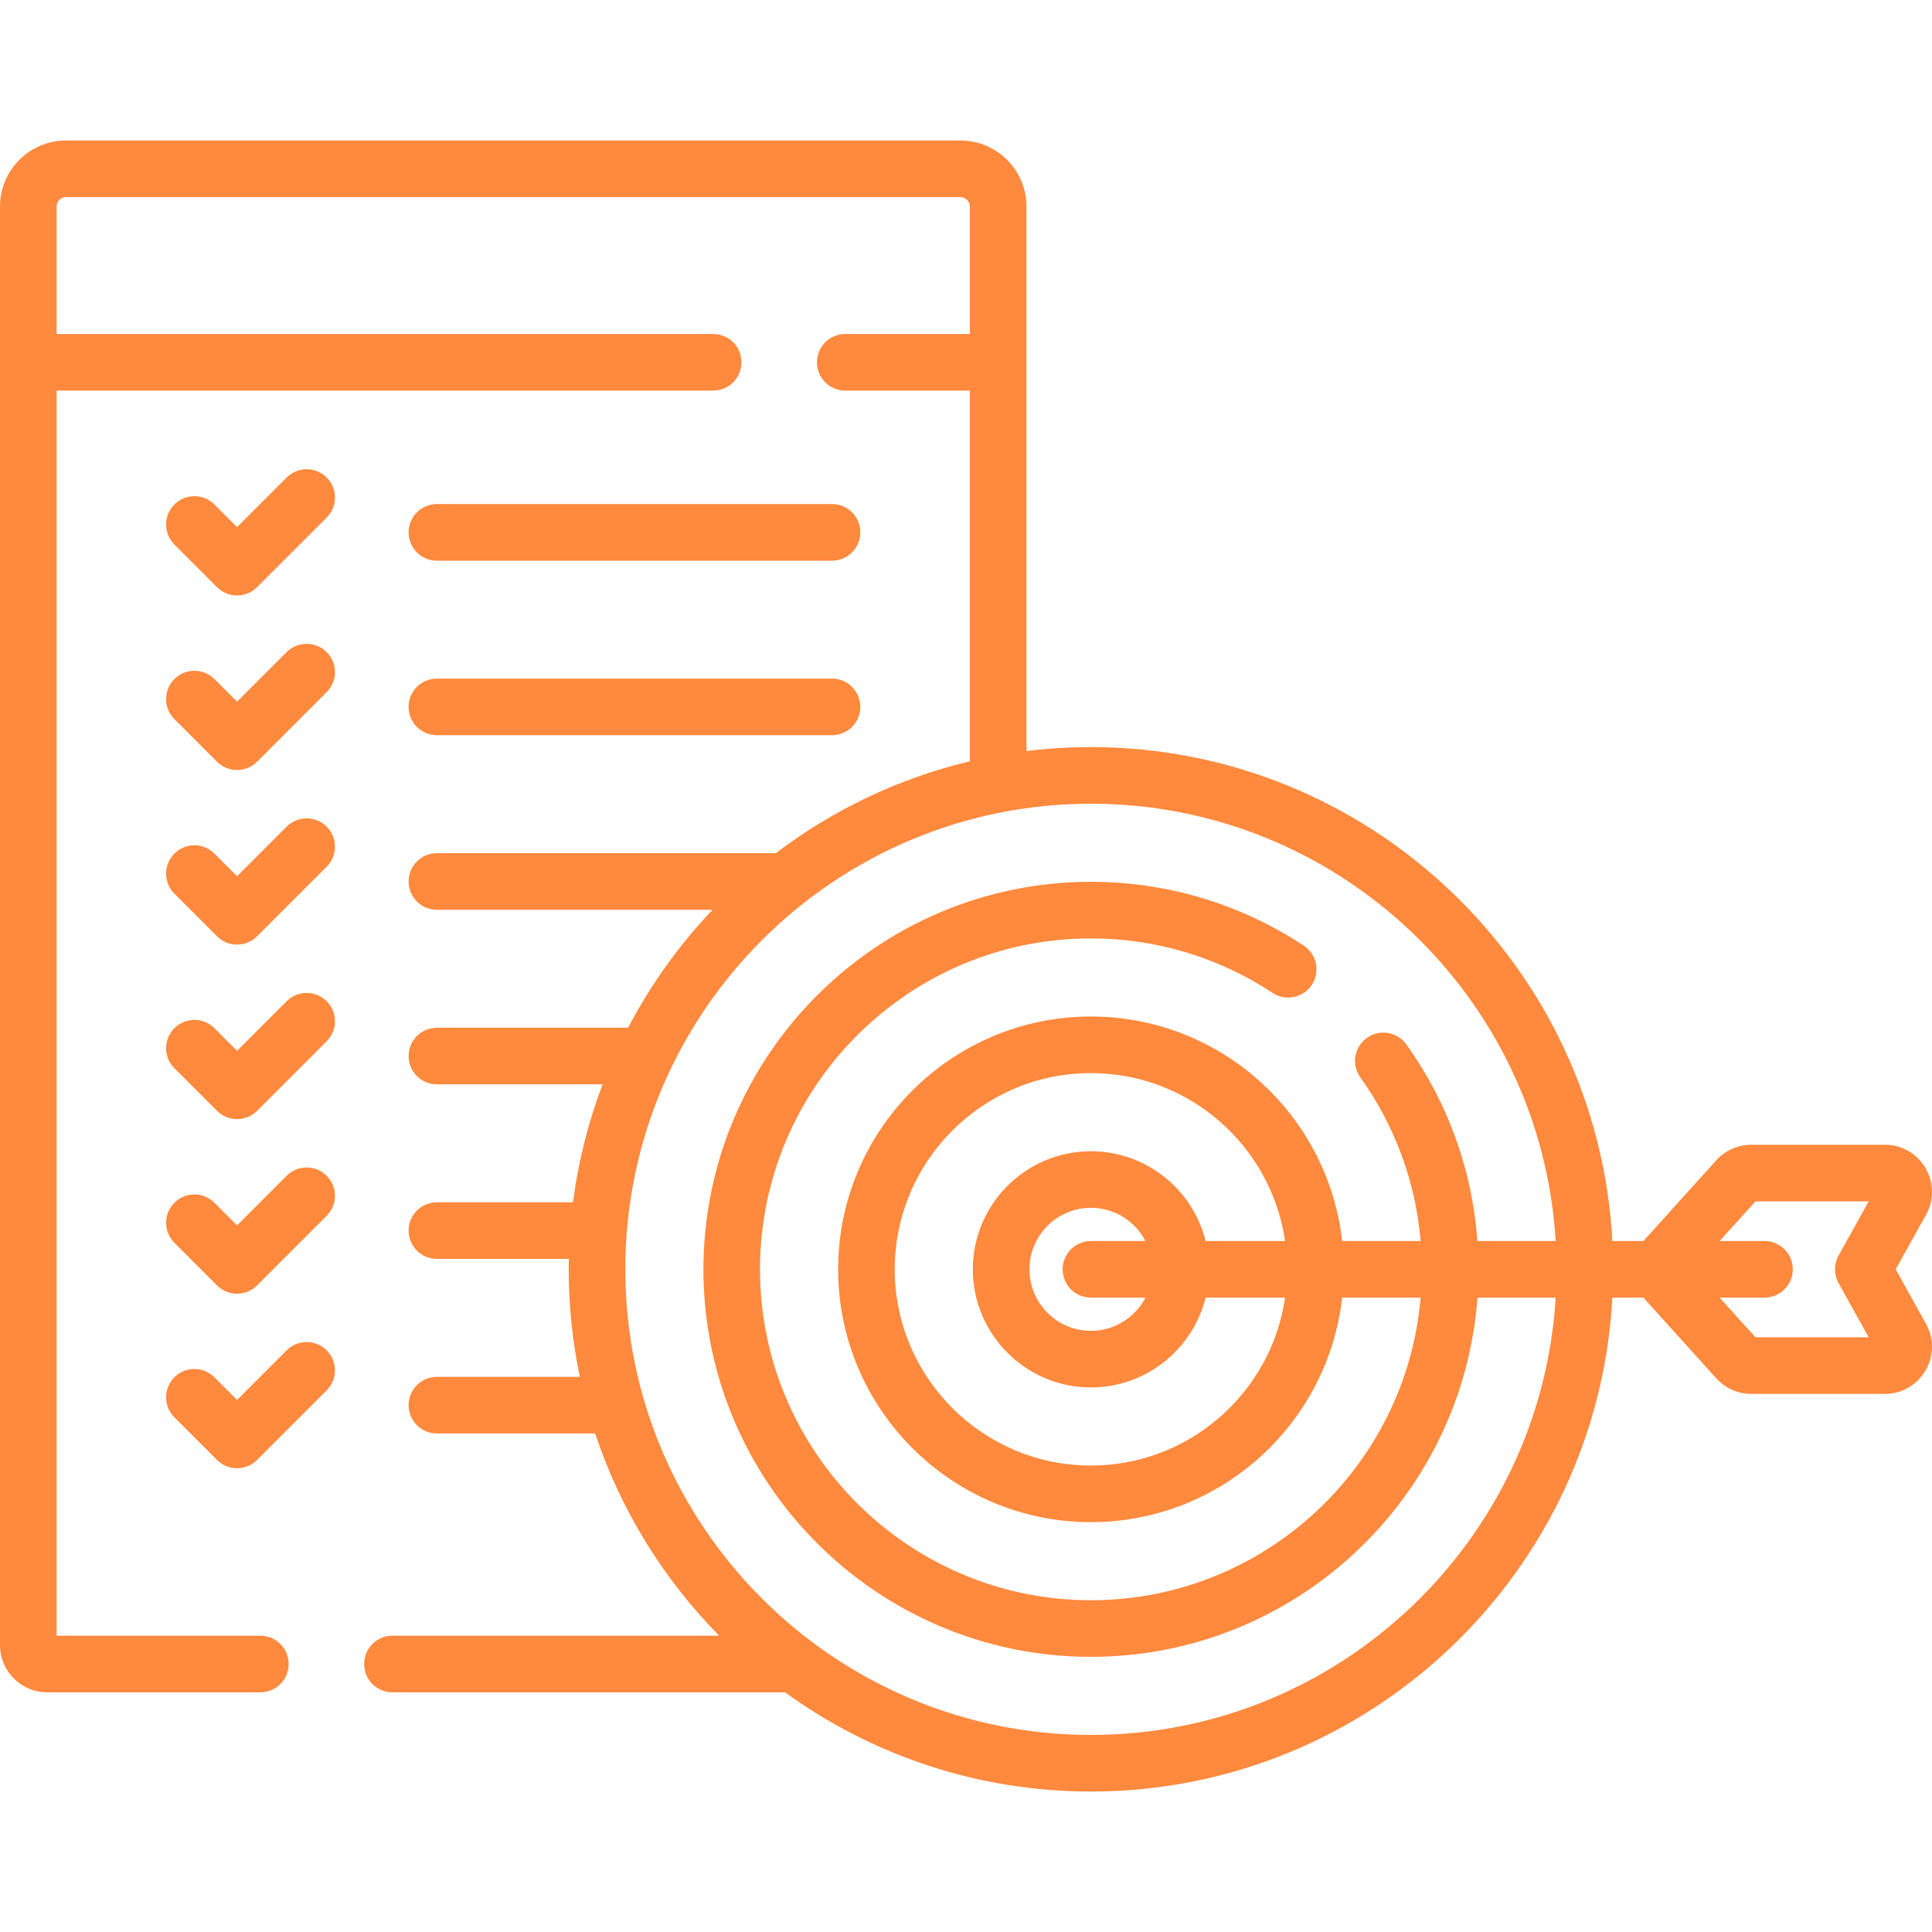 <svg xmlns="http://www.w3.org/2000/svg" width="50" height="50" viewBox="0 0 50 50" fill="none"><path d="M7.418 12.359L6.135 13.642L5.549 13.056C5.263 12.77 4.799 12.77 4.513 13.056C4.227 13.342 4.227 13.806 4.513 14.092L5.617 15.196C5.755 15.333 5.941 15.411 6.135 15.411C6.33 15.411 6.516 15.333 6.653 15.196L8.454 13.395C8.74 13.109 8.74 12.645 8.454 12.359C8.168 12.073 7.705 12.073 7.418 12.359Z" fill="#FF893D"></path><path d="M11.307 14.51H21.533C21.937 14.51 22.265 14.182 22.265 13.777C22.265 13.373 21.937 13.045 21.533 13.045H11.307C10.902 13.045 10.574 13.373 10.574 13.777C10.574 14.182 10.902 14.51 11.307 14.51Z" fill="#FF893D"></path><path d="M7.418 16.877L6.135 18.16L5.549 17.574C5.263 17.288 4.799 17.288 4.513 17.574C4.227 17.86 4.227 18.324 4.513 18.61L5.617 19.714C5.755 19.851 5.941 19.928 6.135 19.928C6.33 19.928 6.516 19.851 6.653 19.714L8.454 17.912C8.74 17.626 8.74 17.163 8.454 16.877C8.168 16.591 7.704 16.591 7.418 16.877Z" fill="#FF893D"></path><path d="M11.307 19.027H21.533C21.937 19.027 22.265 18.699 22.265 18.295C22.265 17.89 21.937 17.562 21.533 17.562H11.307C10.902 17.562 10.574 17.89 10.574 18.295C10.574 18.699 10.902 19.027 11.307 19.027Z" fill="#FF893D"></path><path d="M7.418 21.394L6.135 22.677L5.549 22.091C5.263 21.805 4.799 21.805 4.513 22.091C4.227 22.378 4.227 22.841 4.513 23.127L5.617 24.231C5.755 24.369 5.941 24.446 6.135 24.446C6.33 24.446 6.516 24.369 6.653 24.231L8.454 22.43C8.74 22.144 8.74 21.68 8.454 21.394C8.168 21.108 7.704 21.108 7.418 21.394Z" fill="#FF893D"></path><path d="M7.418 25.912L6.135 27.195L5.549 26.609C5.263 26.323 4.799 26.323 4.513 26.609C4.227 26.895 4.227 27.359 4.513 27.645L5.617 28.749C5.755 28.886 5.941 28.963 6.135 28.963C6.33 28.963 6.516 28.886 6.653 28.749L8.454 26.948C8.74 26.662 8.74 26.198 8.454 25.912C8.168 25.626 7.705 25.626 7.418 25.912Z" fill="#FF893D"></path><path d="M7.418 30.429L6.135 31.713L5.549 31.127C5.263 30.841 4.799 30.84 4.513 31.127C4.227 31.413 4.227 31.876 4.513 32.162L5.617 33.266C5.755 33.404 5.941 33.481 6.135 33.481C6.33 33.481 6.516 33.404 6.653 33.266L8.454 31.465C8.74 31.179 8.74 30.715 8.454 30.43C8.168 30.143 7.704 30.143 7.418 30.429Z" fill="#FF893D"></path><path d="M7.418 34.947L6.135 36.23L5.549 35.644C5.263 35.358 4.799 35.358 4.513 35.644C4.227 35.93 4.227 36.394 4.513 36.68L5.617 37.784C5.755 37.921 5.941 37.998 6.135 37.998C6.33 37.998 6.516 37.921 6.653 37.784L8.454 35.983C8.74 35.697 8.74 35.233 8.454 34.947C8.168 34.661 7.705 34.661 7.418 34.947Z" fill="#FF893D"></path><path d="M49.06 32.85L49.844 31.44C50.057 31.058 50.051 30.605 49.83 30.228C49.608 29.851 49.215 29.626 48.778 29.626H45.323C44.979 29.626 44.649 29.773 44.418 30.028L42.531 32.118H41.728C41.347 25.005 35.44 19.335 28.233 19.335C27.669 19.335 27.112 19.37 26.565 19.438V5.345C26.565 4.402 25.799 3.636 24.856 3.636H1.709C0.767 3.636 0 4.402 0 5.345V42.576C0 43.249 0.548 43.797 1.221 43.797H6.738C7.143 43.797 7.471 43.469 7.471 43.065C7.471 42.66 7.143 42.332 6.738 42.332H1.465V10.109H18.457C18.862 10.109 19.189 9.781 19.189 9.376C19.189 8.972 18.862 8.644 18.457 8.644H1.465V5.345C1.465 5.21 1.574 5.101 1.709 5.101H24.856C24.991 5.101 25.1 5.21 25.1 5.345V8.644H21.875C21.47 8.644 21.143 8.972 21.143 9.376C21.143 9.781 21.47 10.109 21.875 10.109H25.1V19.702C23.251 20.143 21.547 20.965 20.078 22.08H11.307C10.902 22.08 10.575 22.408 10.575 22.813C10.575 23.217 10.902 23.545 11.307 23.545H18.441C17.578 24.453 16.84 25.48 16.255 26.598H11.307C10.902 26.598 10.575 26.926 10.575 27.33C10.575 27.735 10.902 28.063 11.307 28.063H15.595C15.227 29.032 14.966 30.055 14.829 31.115H11.307C10.902 31.115 10.575 31.443 10.575 31.848C10.575 32.252 10.902 32.58 11.307 32.58H14.722C14.72 32.67 14.718 32.76 14.718 32.85C14.718 33.804 14.818 34.734 15.007 35.633H11.307C10.902 35.633 10.575 35.961 10.575 36.365C10.575 36.77 10.902 37.098 11.307 37.098H15.403C16.063 39.087 17.173 40.872 18.613 42.332H10.156C9.752 42.332 9.424 42.66 9.424 43.065C9.424 43.469 9.752 43.797 10.156 43.797H20.317C22.544 45.411 25.279 46.365 28.233 46.365C35.44 46.365 41.347 40.695 41.728 33.582H42.531L44.418 35.672C44.649 35.928 44.979 36.074 45.323 36.074H48.778C49.215 36.074 49.608 35.849 49.83 35.472C50.051 35.095 50.057 34.642 49.844 34.26L49.06 32.85ZM35.205 27.881C36.104 29.139 36.636 30.591 36.766 32.117H34.734C34.369 28.853 31.593 26.307 28.233 26.307C24.626 26.307 21.691 29.242 21.691 32.85C21.691 36.458 24.626 39.393 28.233 39.393C31.593 39.393 34.369 36.846 34.734 33.582H36.766C36.393 37.963 32.709 41.414 28.233 41.414C23.511 41.414 19.669 37.572 19.669 32.85C19.669 28.128 23.511 24.286 28.233 24.286C29.911 24.286 31.536 24.773 32.935 25.696C33.272 25.919 33.727 25.826 33.95 25.488C34.172 25.15 34.079 24.696 33.741 24.473C32.103 23.392 30.198 22.821 28.234 22.821C22.704 22.821 18.205 27.32 18.205 32.85C18.205 38.38 22.704 42.879 28.234 42.879C33.517 42.879 37.859 38.772 38.236 33.582H40.261C39.881 39.887 34.632 44.9 28.234 44.9C21.589 44.9 16.183 39.495 16.183 32.85C16.183 26.206 21.589 20.8 28.234 20.8C34.632 20.8 39.881 25.813 40.261 32.118H38.235C38.103 30.284 37.474 28.538 36.397 27.03C36.161 26.701 35.704 26.625 35.375 26.86C35.045 27.095 34.969 27.552 35.205 27.881ZM28.233 33.582H29.645C29.38 34.092 28.847 34.442 28.233 34.442C27.356 34.442 26.642 33.728 26.642 32.85C26.642 31.972 27.356 31.258 28.233 31.258C28.847 31.258 29.38 31.608 29.645 32.118H28.233C27.829 32.118 27.501 32.446 27.501 32.85C27.501 33.255 27.829 33.582 28.233 33.582ZM28.233 29.794C26.548 29.794 25.177 31.165 25.177 32.85C25.177 34.535 26.548 35.907 28.233 35.907C29.666 35.907 30.872 34.915 31.201 33.582H33.258C32.902 36.036 30.785 37.928 28.233 37.928C25.433 37.928 23.156 35.65 23.156 32.85C23.156 30.05 25.433 27.772 28.233 27.772C30.785 27.772 32.902 29.664 33.258 32.118H31.201C30.872 30.785 29.666 29.794 28.233 29.794ZM47.582 33.206L48.362 34.609H45.432L44.504 33.582H45.664C46.069 33.582 46.397 33.254 46.397 32.85C46.397 32.445 46.069 32.117 45.664 32.117H44.504L45.432 31.091H48.362L47.582 32.494C47.459 32.715 47.459 32.985 47.582 33.206Z" fill="#FF893D"></path></svg>